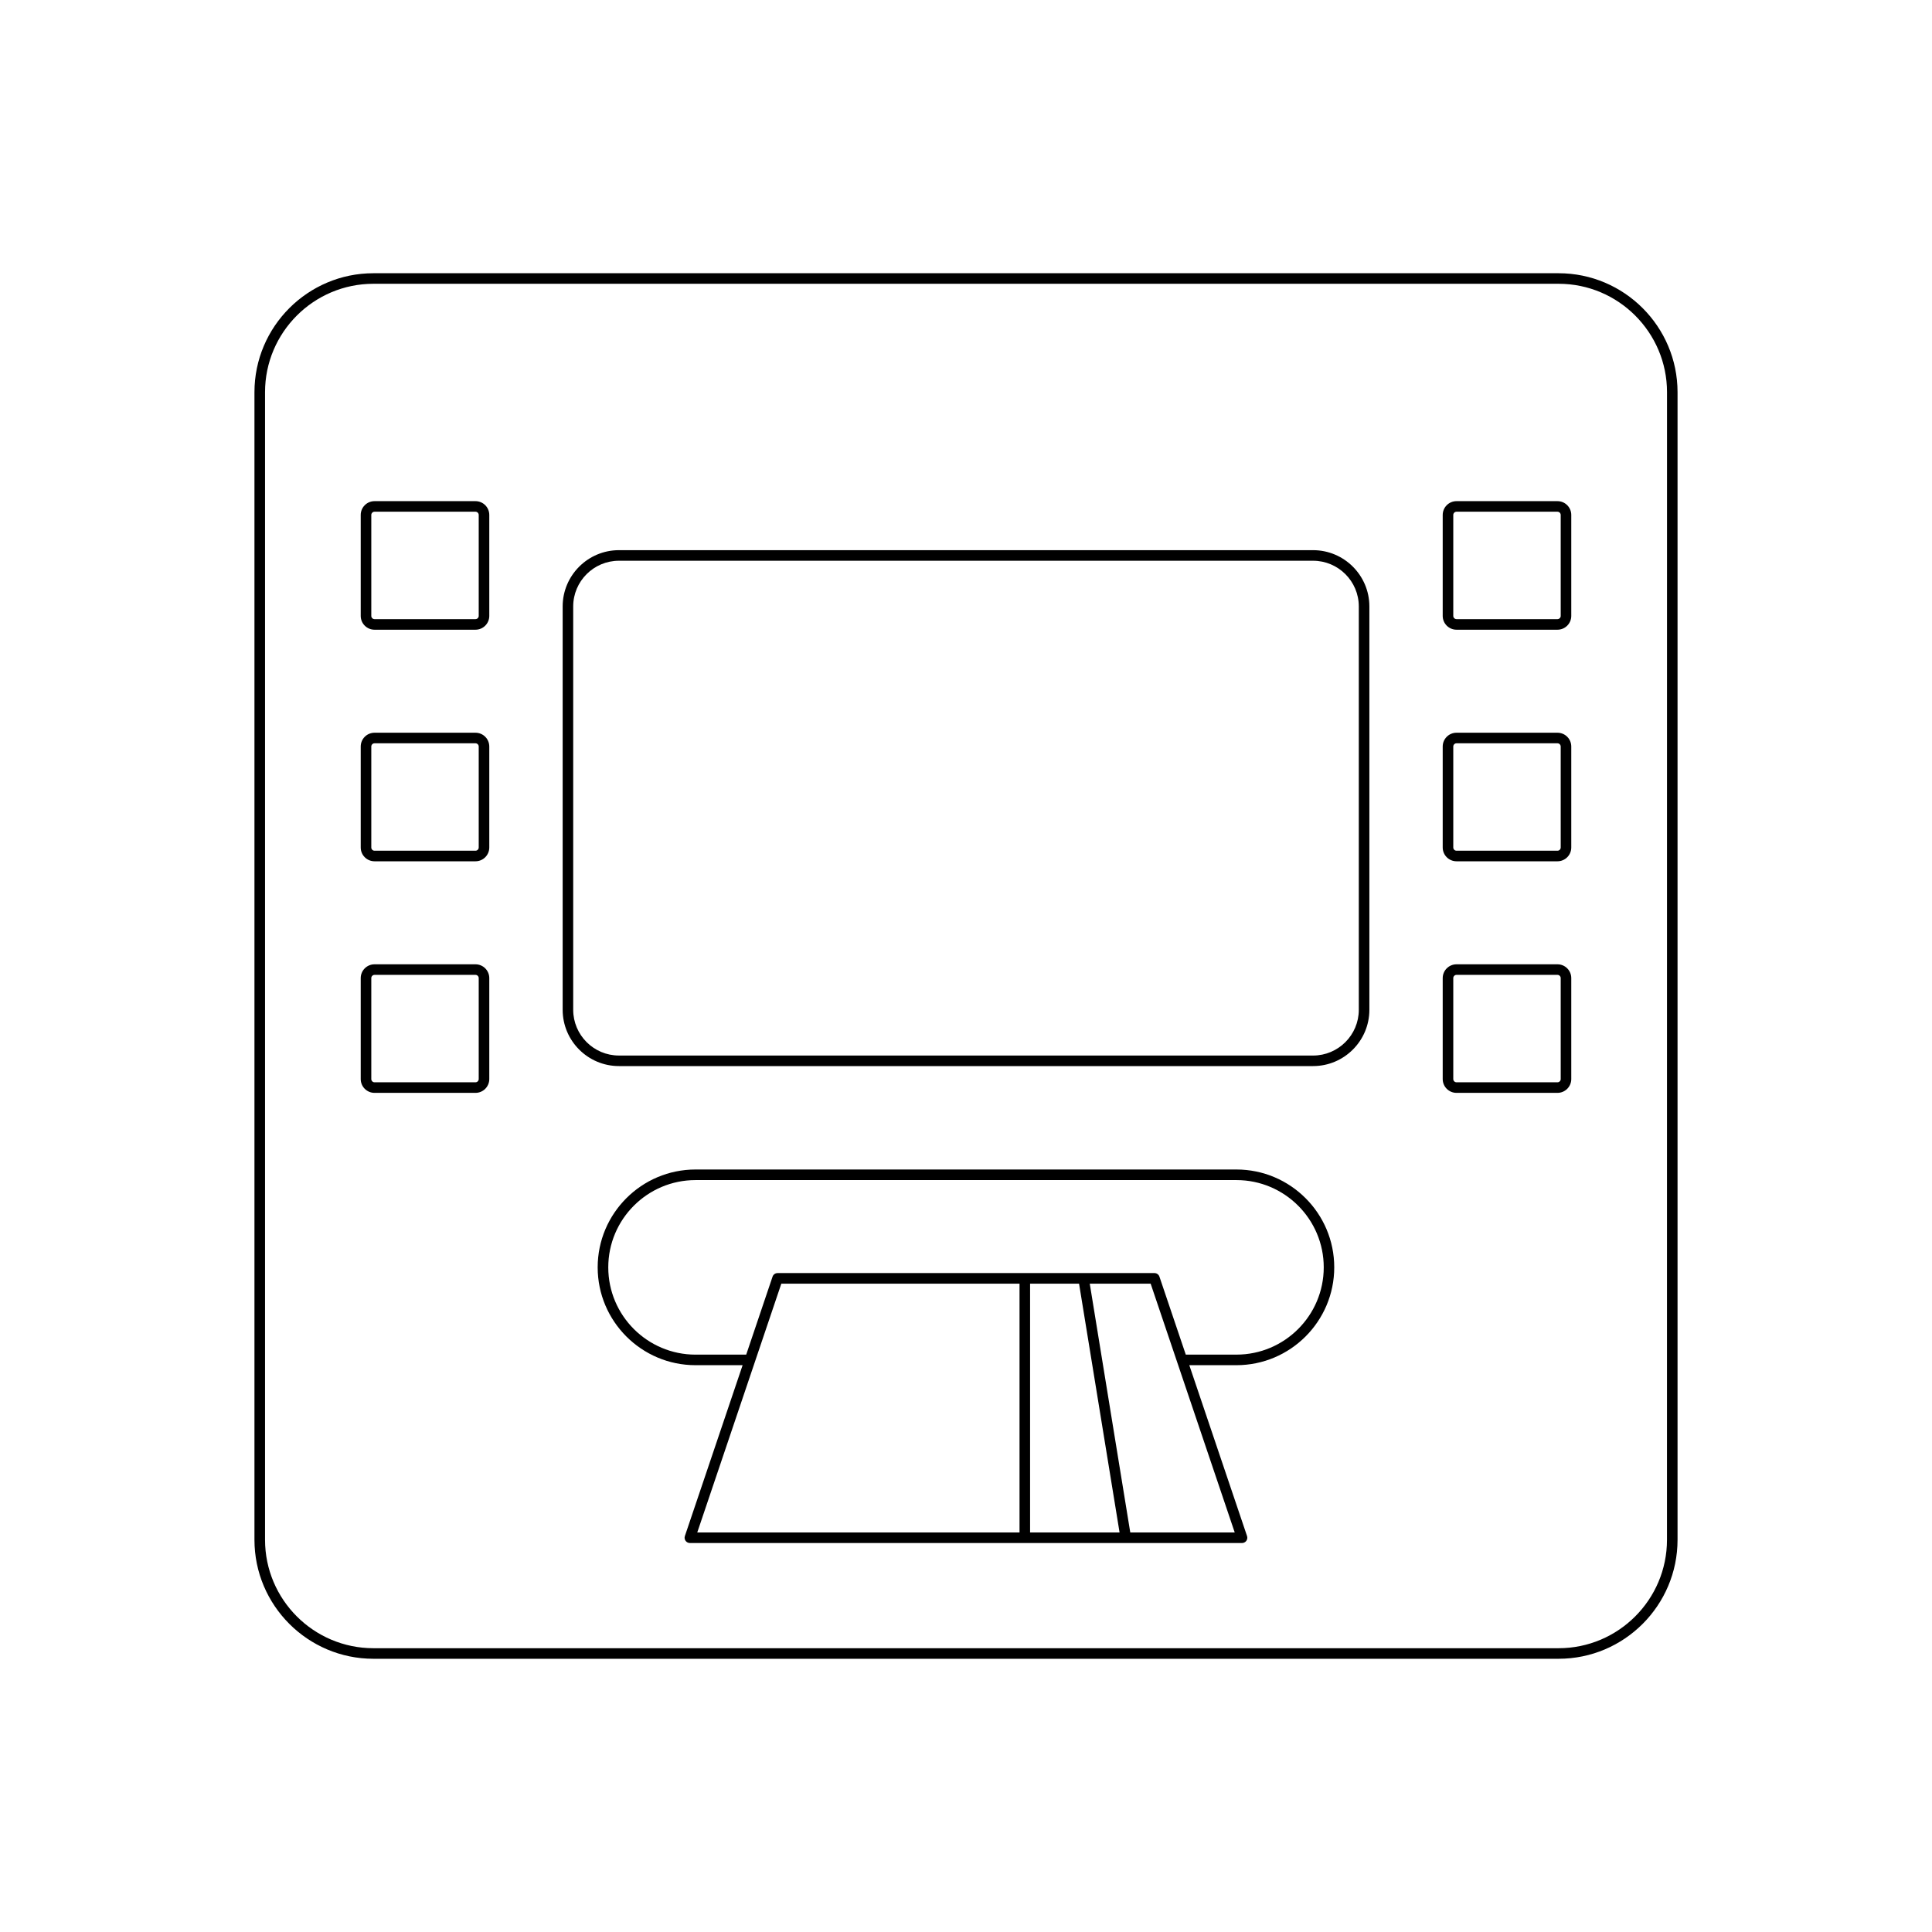 <?xml version="1.0" encoding="UTF-8"?>
<!-- Uploaded to: ICON Repo, www.svgrepo.com, Generator: ICON Repo Mixer Tools -->
<svg fill="#000000" width="800px" height="800px" version="1.1" viewBox="144 144 512 512" xmlns="http://www.w3.org/2000/svg">
 <g>
  <path d="m557.04 216.41h-314.08c-17.383 0-31.527 14.148-31.527 31.531v304.12c0 17.383 14.145 31.531 31.527 31.531h314.08c17.383 0 31.527-14.148 31.527-31.531v-304.12c0-17.383-14.145-31.531-31.527-31.531zm28.727 335.65c0 15.844-12.887 28.734-28.73 28.734h-314.07c-15.844 0-28.73-12.891-28.73-28.734v-304.12c0-15.844 12.887-28.734 28.73-28.734h314.08c15.844 0 28.73 12.891 28.73 28.734z"/>
  <path d="m491.98 289.8h-183.95c-8.227 0-14.918 6.691-14.918 14.914v106.89c0 8.227 6.691 14.918 14.918 14.918h183.95c8.227 0 14.918-6.691 14.918-14.918v-106.89c0-8.223-6.691-14.914-14.918-14.914zm12.117 121.81c0 6.68-5.438 12.121-12.121 12.121l-183.95-0.004c-6.684 0-12.121-5.438-12.121-12.121v-106.89c0-6.68 5.438-12.113 12.121-12.113h183.95c6.684 0 12.121 5.434 12.121 12.113z"/>
  <path d="m270.01 338.18h-26.758c-2.016 0-3.656 1.641-3.656 3.652v26.766c0 2.012 1.641 3.652 3.656 3.652h26.758c2.016 0 3.656-1.641 3.656-3.652v-26.766c0-2.012-1.641-3.652-3.656-3.652zm0.855 30.418c0 0.465-0.391 0.852-0.855 0.852h-26.758c-0.465 0-0.855-0.387-0.855-0.852v-26.766c0-0.465 0.391-0.852 0.855-0.852h26.758c0.465 0 0.855 0.387 0.855 0.852z"/>
  <path d="m270.01 276.81h-26.758c-2.016 0-3.656 1.641-3.656 3.652v26.766c0 2.012 1.641 3.652 3.656 3.652h26.758c2.016 0 3.656-1.641 3.656-3.652v-26.766c0-2.012-1.641-3.652-3.656-3.652zm0.855 30.418c0 0.465-0.391 0.852-0.855 0.852h-26.758c-0.465 0-0.855-0.387-0.855-0.852v-26.766c0-0.465 0.391-0.852 0.855-0.852h26.758c0.465 0 0.855 0.387 0.855 0.852z"/>
  <path d="m270.01 399.55h-26.758c-2.016 0-3.656 1.641-3.656 3.652v26.766c0 2.012 1.641 3.652 3.656 3.652h26.758c2.016 0 3.656-1.641 3.656-3.652v-26.766c0-2.012-1.641-3.652-3.656-3.652zm0.855 30.418c0 0.465-0.391 0.852-0.855 0.852h-26.758c-0.465 0-0.855-0.387-0.855-0.852v-26.766c0-0.465 0.391-0.852 0.855-0.852h26.758c0.465 0 0.855 0.387 0.855 0.852z"/>
  <path d="m556.75 338.18h-26.762c-2.016 0-3.656 1.641-3.656 3.652v26.766c0 2.012 1.641 3.652 3.656 3.652h26.758c2.016 0 3.656-1.641 3.656-3.652v-26.766c0-2.012-1.641-3.652-3.652-3.652zm0.855 30.418c0 0.465-0.391 0.852-0.855 0.852h-26.762c-0.465 0-0.855-0.387-0.855-0.852v-26.766c0-0.465 0.391-0.852 0.855-0.852h26.758c0.465 0 0.855 0.387 0.855 0.852z"/>
  <path d="m556.75 276.81h-26.762c-2.016 0-3.656 1.641-3.656 3.652v26.766c0 2.012 1.641 3.652 3.656 3.652h26.758c2.016 0 3.656-1.641 3.656-3.652v-26.766c0-2.012-1.641-3.652-3.652-3.652zm0.855 30.418c0 0.465-0.391 0.852-0.855 0.852h-26.762c-0.465 0-0.855-0.387-0.855-0.852v-26.766c0-0.465 0.391-0.852 0.855-0.852h26.758c0.465 0 0.855 0.387 0.855 0.852z"/>
  <path d="m556.75 399.55h-26.762c-2.016 0-3.656 1.641-3.656 3.652v26.766c0 2.012 1.641 3.652 3.656 3.652h26.758c2.016 0 3.656-1.641 3.656-3.652v-26.766c0-2.012-1.641-3.652-3.652-3.652zm0.855 30.418c0 0.465-0.391 0.852-0.855 0.852h-26.762c-0.465 0-0.855-0.387-0.855-0.852v-26.766c0-0.465 0.391-0.852 0.855-0.852h26.758c0.465 0 0.855 0.387 0.855 0.852z"/>
  <path d="m471.67 453.93h-143.35c-14.297 0-25.93 11.633-25.93 25.93s11.629 25.93 25.93 25.93h12.48l-15.301 45.281c-0.145 0.426-0.074 0.898 0.188 1.262 0.262 0.367 0.688 0.586 1.137 0.586h146.33c0.449 0 0.875-0.219 1.137-0.586s0.332-0.836 0.188-1.262l-15.301-45.281h12.48c14.297 0 25.93-11.633 25.93-25.93 0.008-14.297-11.625-25.93-25.922-25.93zm-57.484 96.188h-85.406l22.281-65.938h63.125zm2.797 0v-65.938h12.977l10.738 65.938zm54.23 0h-27.68l-10.738-65.938h16.137zm0.457-47.129h-13.426l-6.981-20.66c-0.191-0.57-0.723-0.953-1.324-0.953l-99.883 0.004c-0.602 0-1.133 0.383-1.324 0.953l-6.981 20.66h-13.426c-12.754 0-23.129-10.375-23.129-23.129s10.375-23.129 23.129-23.129h143.35c12.754 0 23.129 10.375 23.129 23.129-0.004 12.75-10.379 23.125-23.133 23.125z"/>
 </g>
</svg>